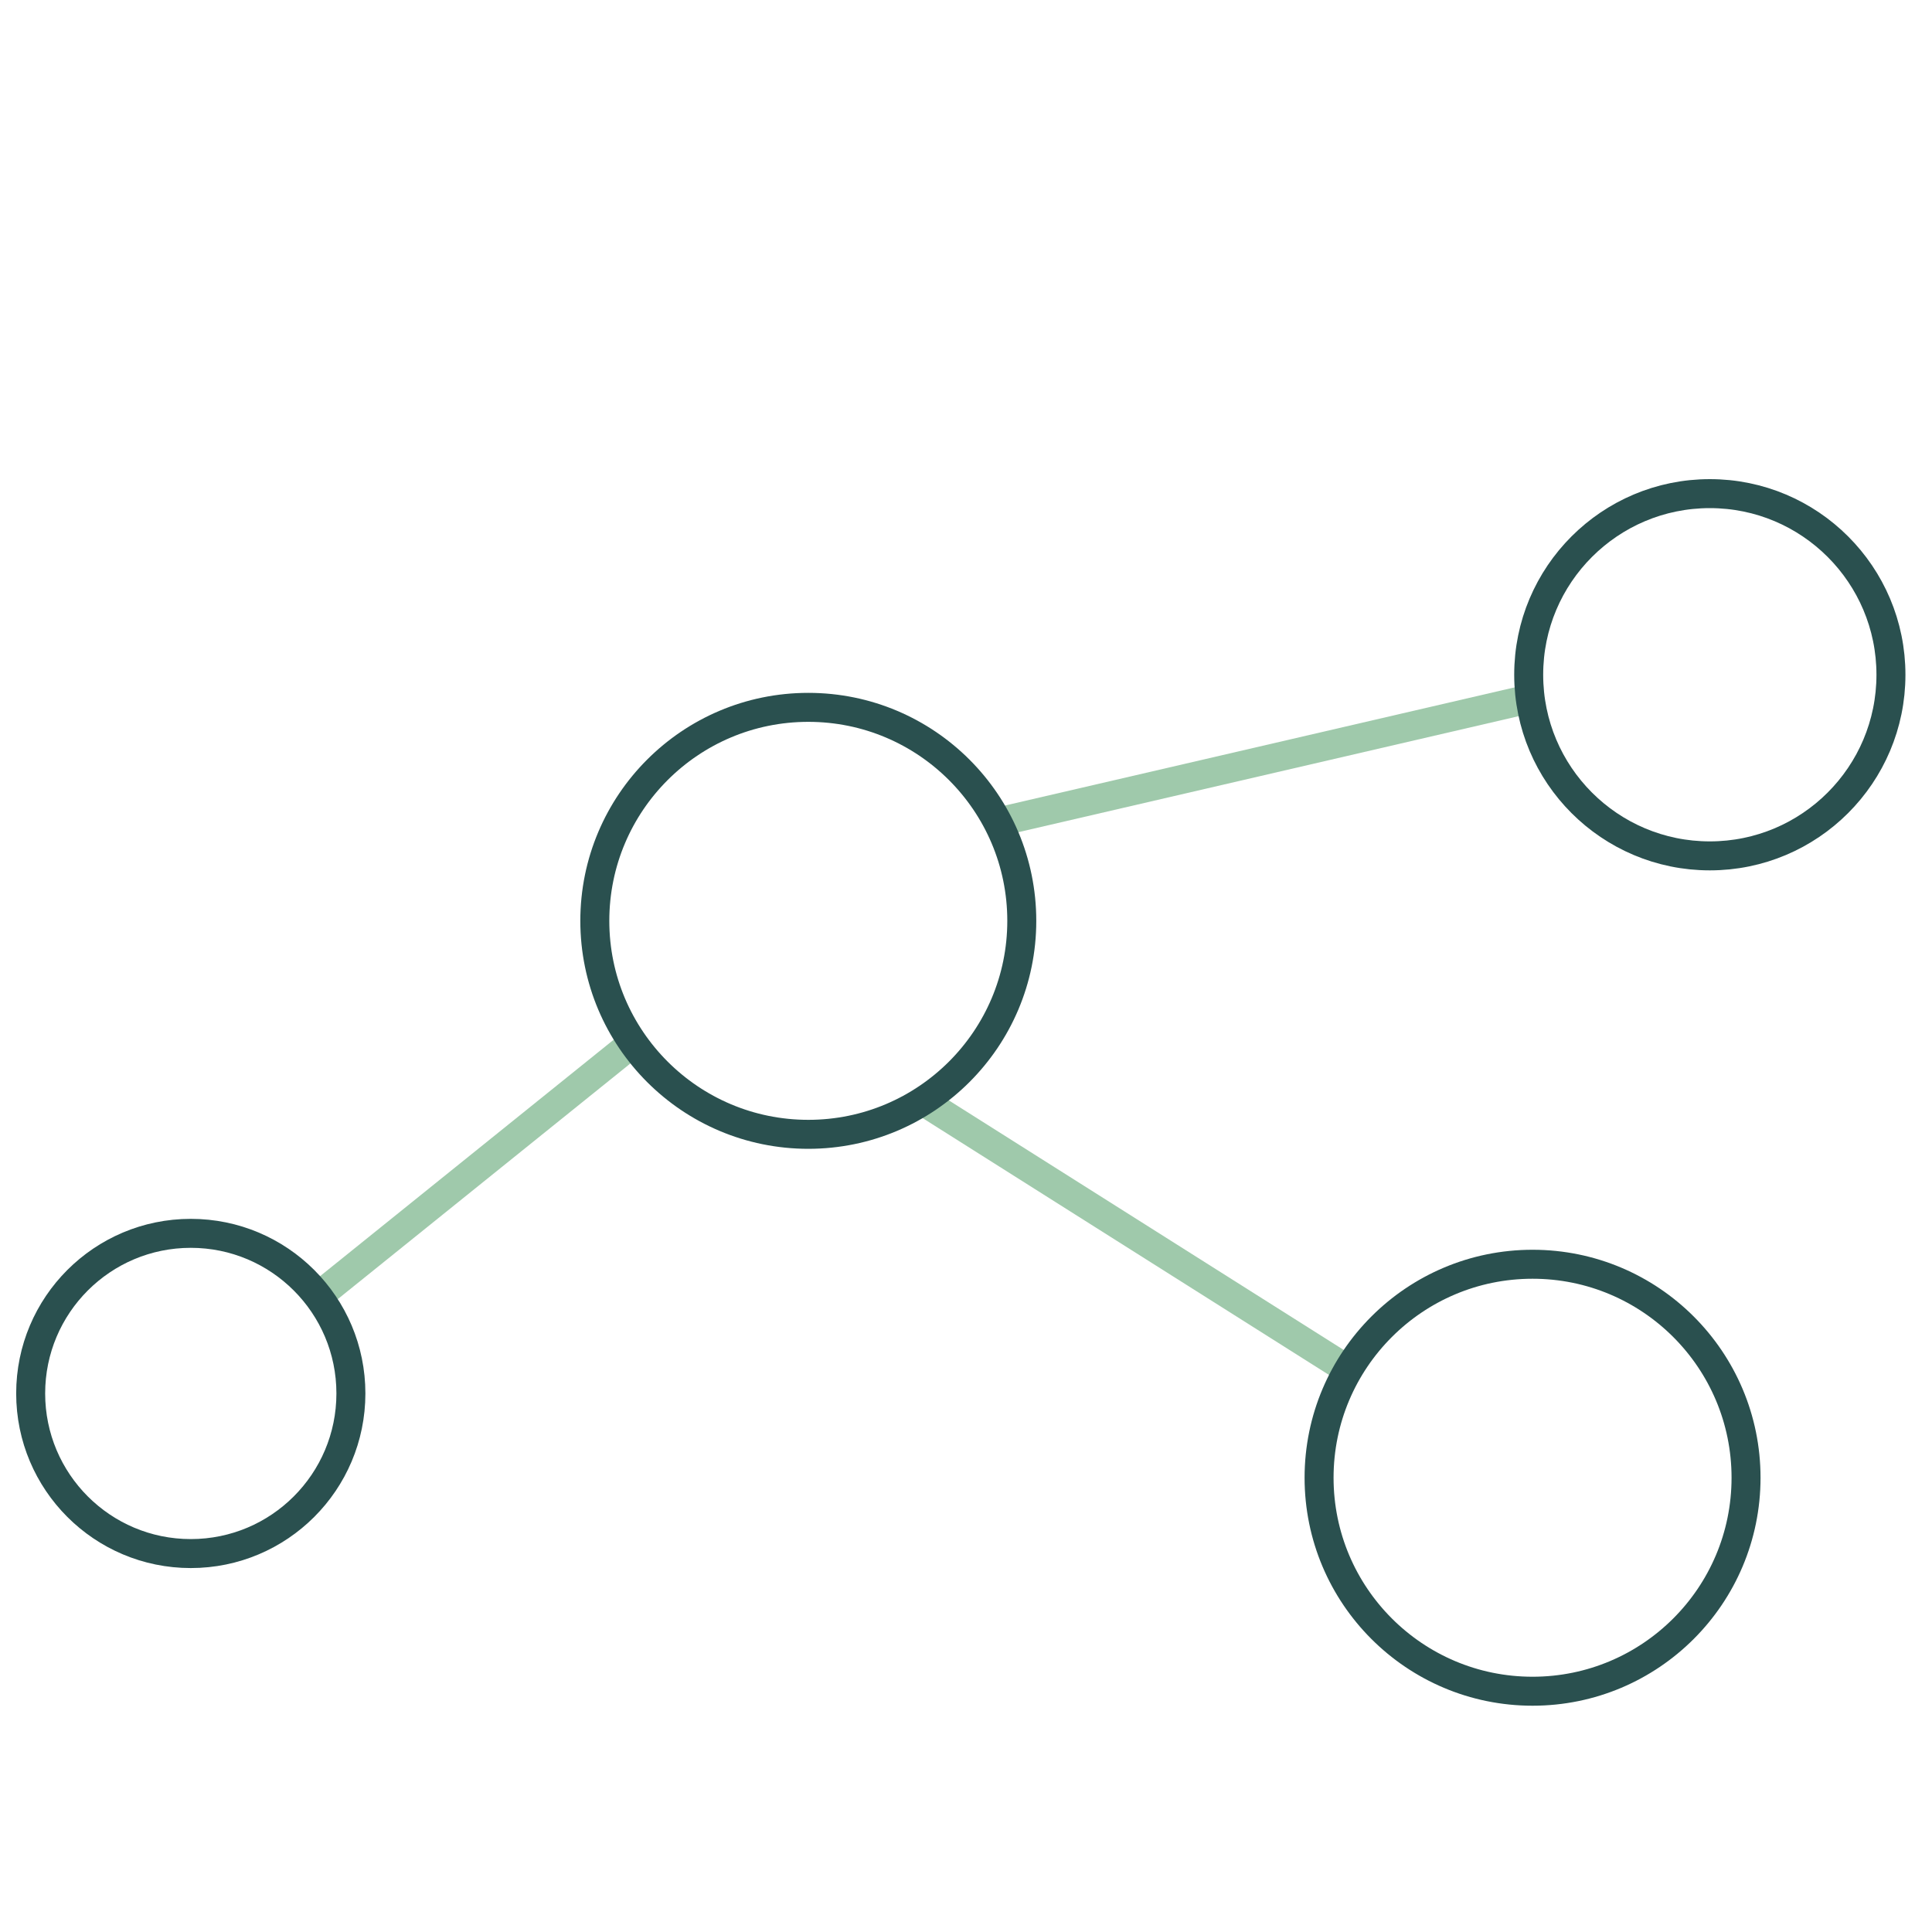 <?xml version="1.0" encoding="utf-8"?>
<!-- Generator: Adobe Illustrator 24.0.3, SVG Export Plug-In . SVG Version: 6.00 Build 0)  -->
<svg version="1.1" id="Calque_1" xmlns="http://www.w3.org/2000/svg" xmlns:xlink="http://www.w3.org/1999/xlink" x="0px" y="0px"
	 viewBox="0 0 800 800" style="enable-background:new 0 0 800 800;" xml:space="preserve">
<style type="text/css">
	.st0{fill:none;stroke:#9FC9AB;stroke-width:12;stroke-miterlimit:10;}
	.st1{fill:none;stroke:#2A504F;stroke-width:12;stroke-miterlimit:10;}
</style>
<g>
	<line class="st0" x1="132.7" y1="536" x2="262.1" y2="431.8"/>
	<line class="st0" x1="413.6" y1="340.3" x2="631.4" y2="289.8"/>
	<line class="st0" x1="378.9" y1="453.9" x2="558.8" y2="567.6"/>
	<circle class="st1" cx="79" cy="577" r="66.3"/>
	<circle class="st1" cx="334.7" cy="381.3" r="88.4"/>
	<circle class="st1" cx="634.6" cy="611.9" r="88.4"/>
	<circle class="st1" cx="708" cy="279.4" r="75"/>
</g>
</svg>
